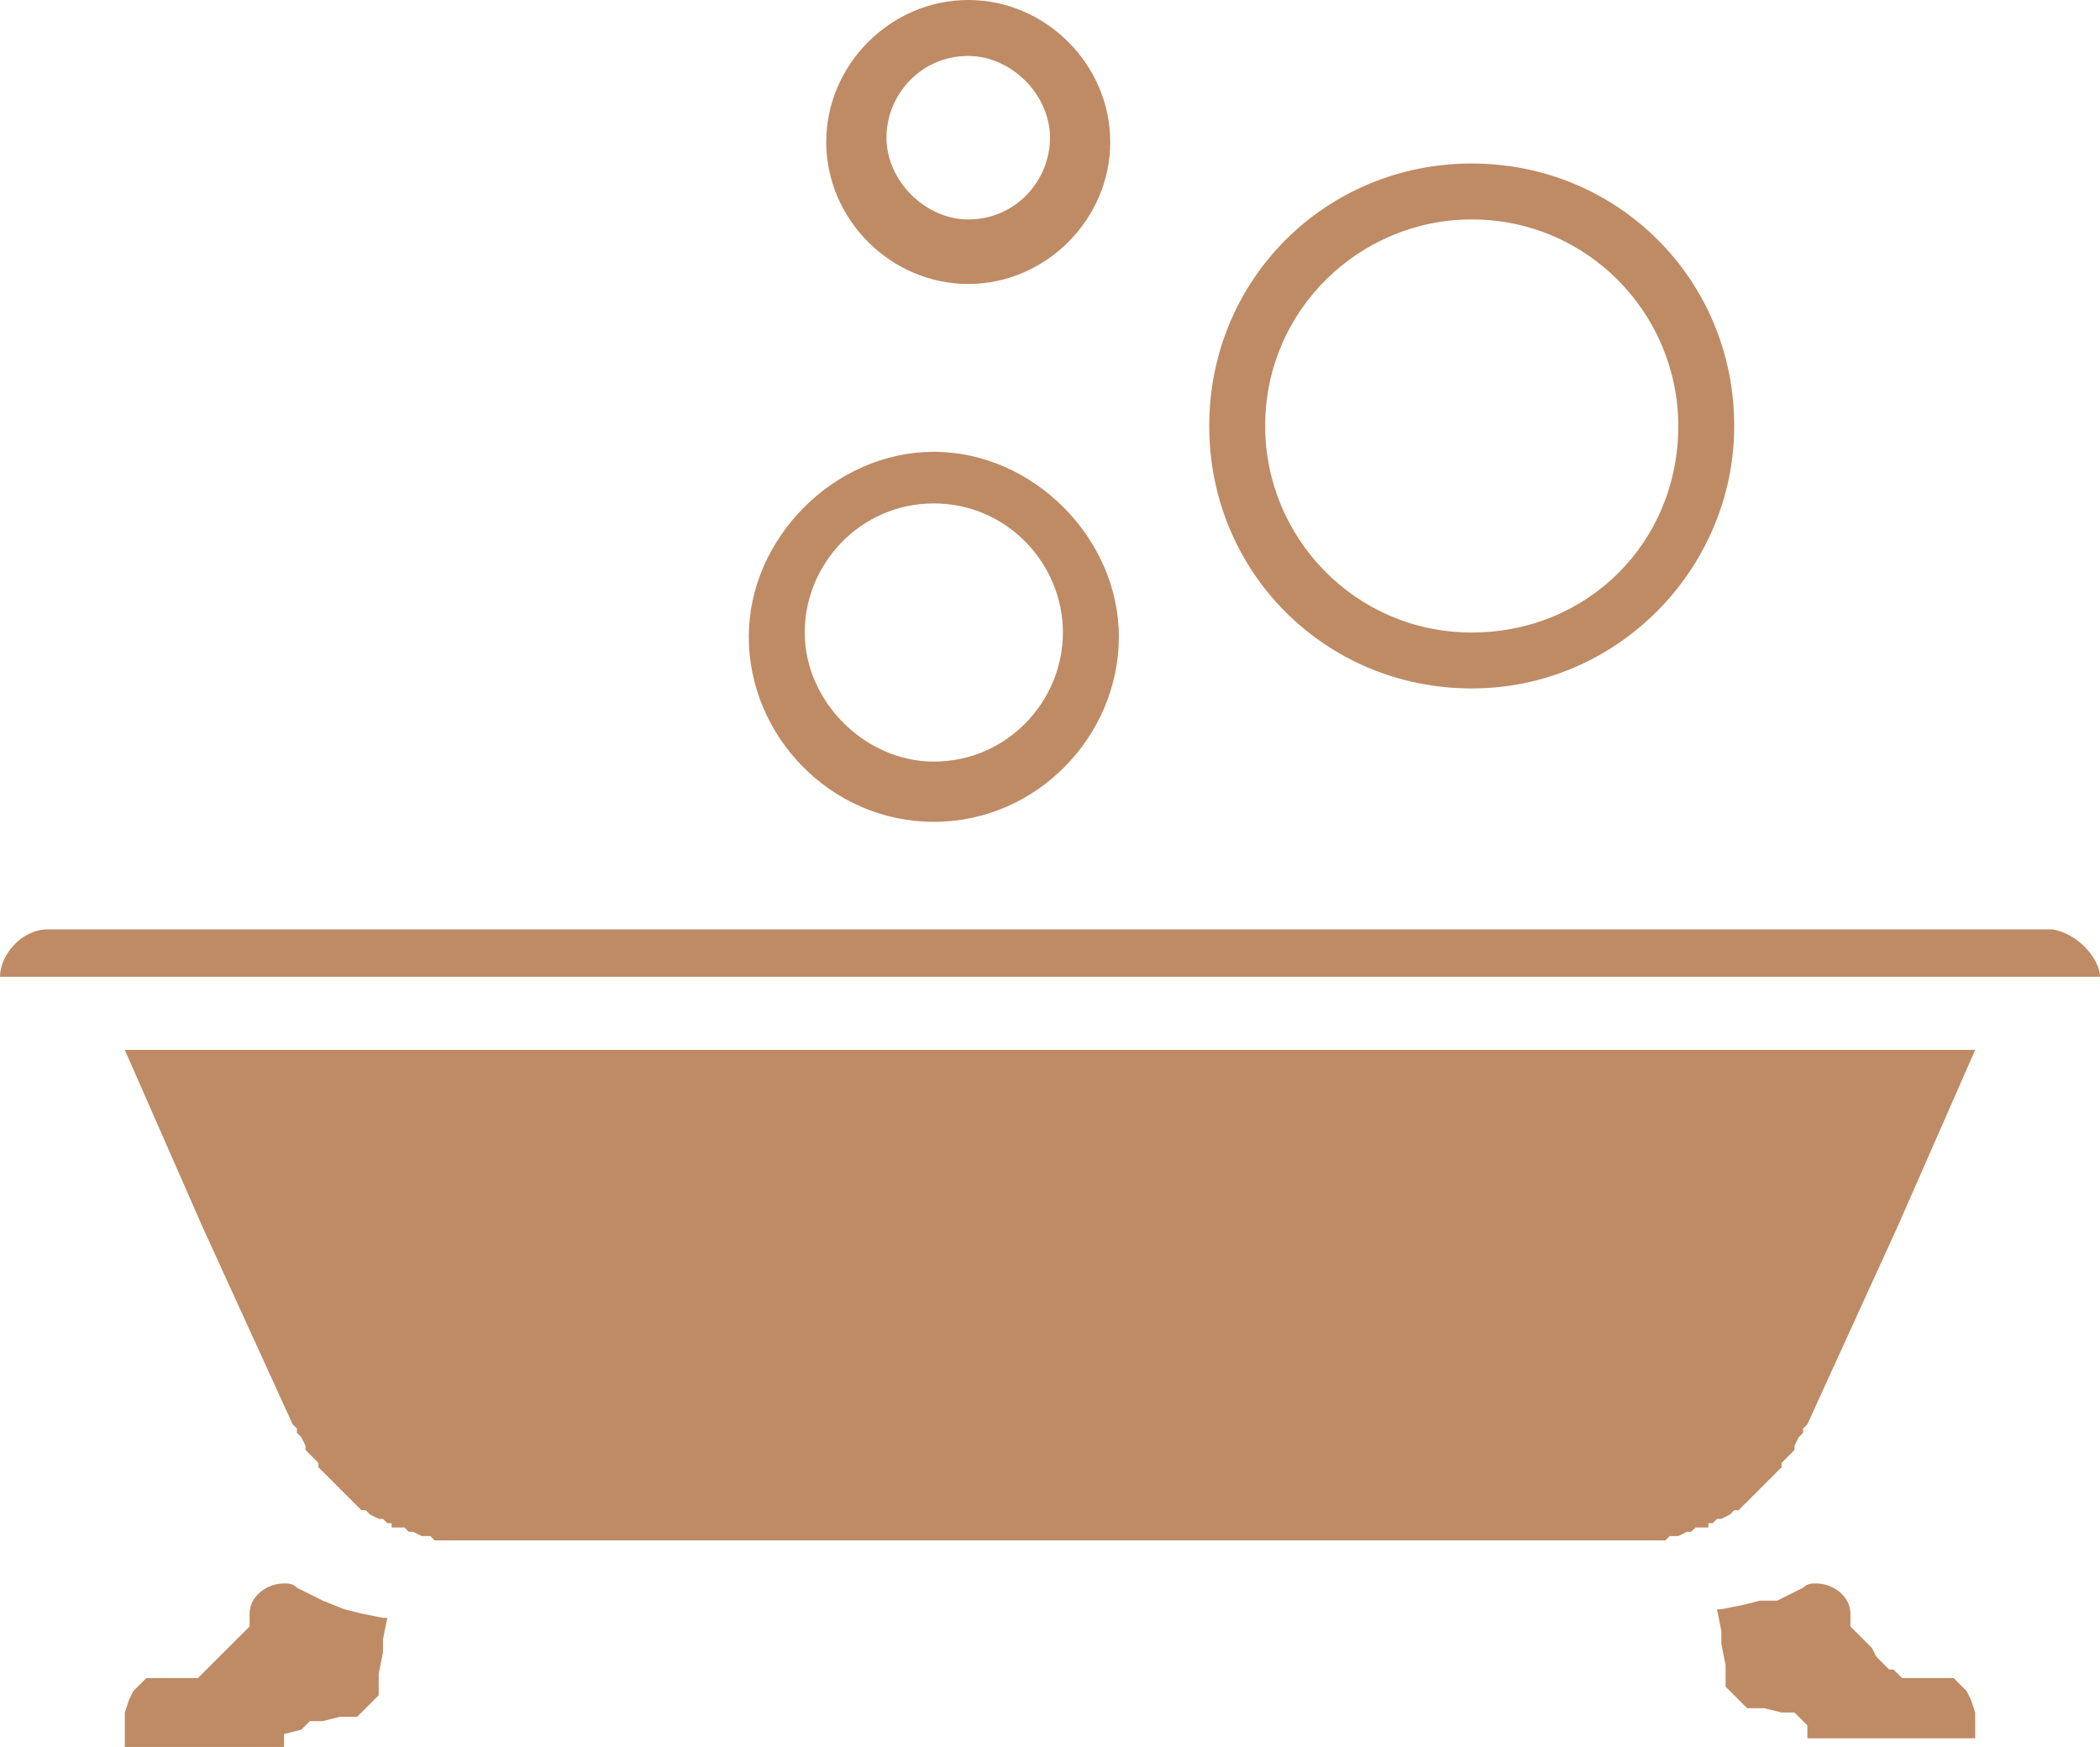 <?xml version="1.0" encoding="utf-8"?>
<!-- Generator: Adobe Illustrator 23.0.2, SVG Export Plug-In . SVG Version: 6.00 Build 0)  -->
<svg version="1.1" id="Layer_1" xmlns="http://www.w3.org/2000/svg" xmlns:xlink="http://www.w3.org/1999/xlink" x="0px" y="0px"
	 viewBox="0 0 48.8 40.6" style="enable-background:new 0 0 48.8 40.6;" xml:space="preserve">
<style type="text/css">
	.st0{fill:#BE8B65;}
	.st1{fill-rule:evenodd;clip-rule:evenodd;fill:#BE8B65;}
</style>
<g>
	<g>
		<g>
			<path class="st0" d="M21.7,19.1c-2.4,0-4.3-2-4.3-4.3s2-4.3,4.3-4.3s4.3,2,4.3,4.3S24.1,19.1,21.7,19.1z M21.7,11.7
				c-1.7,0-3,1.4-3,3s1.4,3,3,3c1.7,0,3-1.4,3-3S23.4,11.7,21.7,11.7z"/>
		</g>
		<g>
			<path class="st0" d="M34.2,16c-3.4,0-6.1-2.7-6.1-6.1s2.7-6.1,6.1-6.1c3.4,0,6.1,2.7,6.1,6.1C40.3,13.2,37.6,16,34.2,16z
				 M34.2,5.1c-2.6,0-4.8,2.1-4.8,4.8c0,2.6,2.1,4.8,4.8,4.8c2.7,0,4.8-2.1,4.8-4.8C39,7.3,36.9,5.1,34.2,5.1z"/>
		</g>
		<g>
			<path class="st0" d="M22.5,6.6c-1.8,0-3.3-1.5-3.3-3.3S20.7,0,22.5,0c1.8,0,3.3,1.5,3.3,3.3S24.3,6.6,22.5,6.6z M22.5,1.3
				c-1.1,0-1.9,0.9-1.9,1.9s0.9,1.9,1.9,1.9c1.1,0,1.9-0.9,1.9-1.9S23.5,1.3,22.5,1.3z"/>
		</g>
	</g>
	<g>
		<g>
			<path class="st1" d="M47.7,21.6H1.1c-0.6,0-1.1,0.6-1.1,1.1c0,0,0.4,0,0.9,0c0,0,0,0,0.1,0h47.6c0.1,0,0.2,0,0.2,0
				C48.8,22.3,48.3,21.7,47.7,21.6z"/>
		</g>
		<g>
			<polygon class="st1" points="4.7,28.5 6.8,33.1 6.8,33.1 6.9,33.2 6.9,33.2 6.9,33.3 7,33.4 7,33.4 7.1,33.6 7.1,33.7 7.1,33.7 
				7.2,33.8 7.2,33.8 7.3,33.9 7.4,34 7.4,34 7.4,34.1 7.4,34.1 7.5,34.2 7.5,34.2 7.6,34.3 7.6,34.3 7.7,34.4 7.7,34.4 7.8,34.5 
				7.8,34.5 7.9,34.6 7.9,34.6 8,34.7 8,34.7 8.1,34.8 8.1,34.8 8.2,34.9 8.2,34.9 8.3,35 8.3,35 8.4,35.1 8.4,35.1 8.5,35.1 
				8.5,35.1 8.6,35.2 8.6,35.2 8.8,35.3 8.8,35.3 8.9,35.3 8.9,35.3 9,35.4 9,35.4 9.1,35.4 9.1,35.5 9.2,35.5 9.3,35.5 9.4,35.5 
				9.4,35.5 9.5,35.6 9.5,35.6 9.6,35.6 9.6,35.6 9.8,35.7 9.8,35.7 9.9,35.7 9.9,35.7 10,35.7 10,35.7 10.1,35.8 10.2,35.8 
				10.3,35.8 10.3,35.8 10.4,35.8 10.4,35.8 10.5,35.8 10.6,35.8 10.7,35.8 38.1,35.8 38.2,35.8 38.2,35.8 38.4,35.8 38.4,35.8 
				38.5,35.8 38.5,35.8 38.6,35.8 38.7,35.8 38.8,35.7 38.8,35.7 38.9,35.7 38.9,35.7 39,35.7 39,35.7 39.2,35.6 39.2,35.6 
				39.3,35.6 39.3,35.6 39.4,35.5 39.4,35.5 39.5,35.5 39.6,35.5 39.7,35.5 39.7,35.4 39.8,35.4 39.8,35.4 39.9,35.3 39.9,35.3 
				40,35.3 40,35.3 40.2,35.2 40.2,35.2 40.3,35.1 40.3,35.1 40.4,35.1 40.4,35.1 40.5,35 40.5,35 40.6,34.9 40.6,34.9 40.7,34.8 
				40.7,34.8 40.8,34.7 40.8,34.7 40.9,34.6 40.9,34.6 41,34.5 41,34.5 41.1,34.4 41.1,34.4 41.2,34.3 41.2,34.3 41.3,34.2 
				41.3,34.2 41.4,34.1 41.4,34.1 41.4,34 41.4,34 41.5,33.9 41.6,33.8 41.6,33.8 41.7,33.7 41.7,33.6 41.8,33.4 41.9,33.3 
				41.9,33.2 41.9,33.2 42,33.1 44.1,28.5 45.9,24.4 2.9,24.4 			"/>
		</g>
		<g>
			<path class="st1" d="M2.9,39.8L3,39.5l0.1-0.2l0.1-0.1l0.1-0.1L3.4,39h0.1h0.1h0.1h0.1h0.1H4h0.1h0.1h0.1h0.1h0.1h0.1l0.1-0.1
				l0.1-0.1l0.1-0.1L5,38.6l0.1-0.1l0.1-0.1l0.1-0.1l0.1-0.1l0.1-0.1L5.6,38l0.1-0.1l0.1-0.1v-0.1v-0.2l0,0l0,0
				c0-0.4,0.4-0.7,0.8-0.7c0.1,0,0.2,0,0.3,0.1l0,0l0,0l0.6,0.3L8,37.4l0.4,0.1l0.5,0.1H9l-0.1,0.5v0.3l-0.1,0.5v0.2v0.2v0.1
				l-0.1,0.1l-0.1,0.1l-0.1,0.1l-0.1,0.1l-0.1,0.1H8.2H8.1H8H7.9L7.5,40H7.4H7.3H7.2l-0.1,0.1L7,40.2l-0.4,0.1v0.1v0.1v0.1H2.9l0,0
				l0,0v-0.4V39.8z"/>
		</g>
		<g>
			<path class="st1" d="M45.9,39.8l-0.1-0.3l-0.1-0.2l-0.1-0.1l-0.1-0.1L45.4,39h-0.1h-0.1h-0.1H45h-0.1h-0.1h-0.1h-0.1h-0.1h-0.1
				h-0.1h-0.1l-0.1-0.1L44,38.8l-0.1,0l-0.1-0.1l-0.1-0.1l-0.1-0.1l-0.1-0.2l-0.1-0.1l-0.1-0.1L43.2,38l-0.1-0.1L43,37.8v-0.1v-0.2
				l0,0l0,0c0-0.4-0.4-0.7-0.8-0.7c-0.1,0-0.2,0-0.3,0.1l0,0l0,0l-0.6,0.3l-0.4,0l-0.4,0.1L40,37.4h-0.1l0.1,0.5v0.3l0.1,0.5v0.2
				v0.2v0.1l0.1,0.1l0.1,0.1l0.1,0.1l0.1,0.1l0.1,0.1h0.1h0.1h0.1H41l0.4,0.1h0.1h0.1h0.1l0.1,0.1l0.1,0.1l0.1,0.1v0.1v0.1v0.1h3.9
				l0,0l0,0V40V39.8z"/>
		</g>
	</g>
</g>
</svg>
